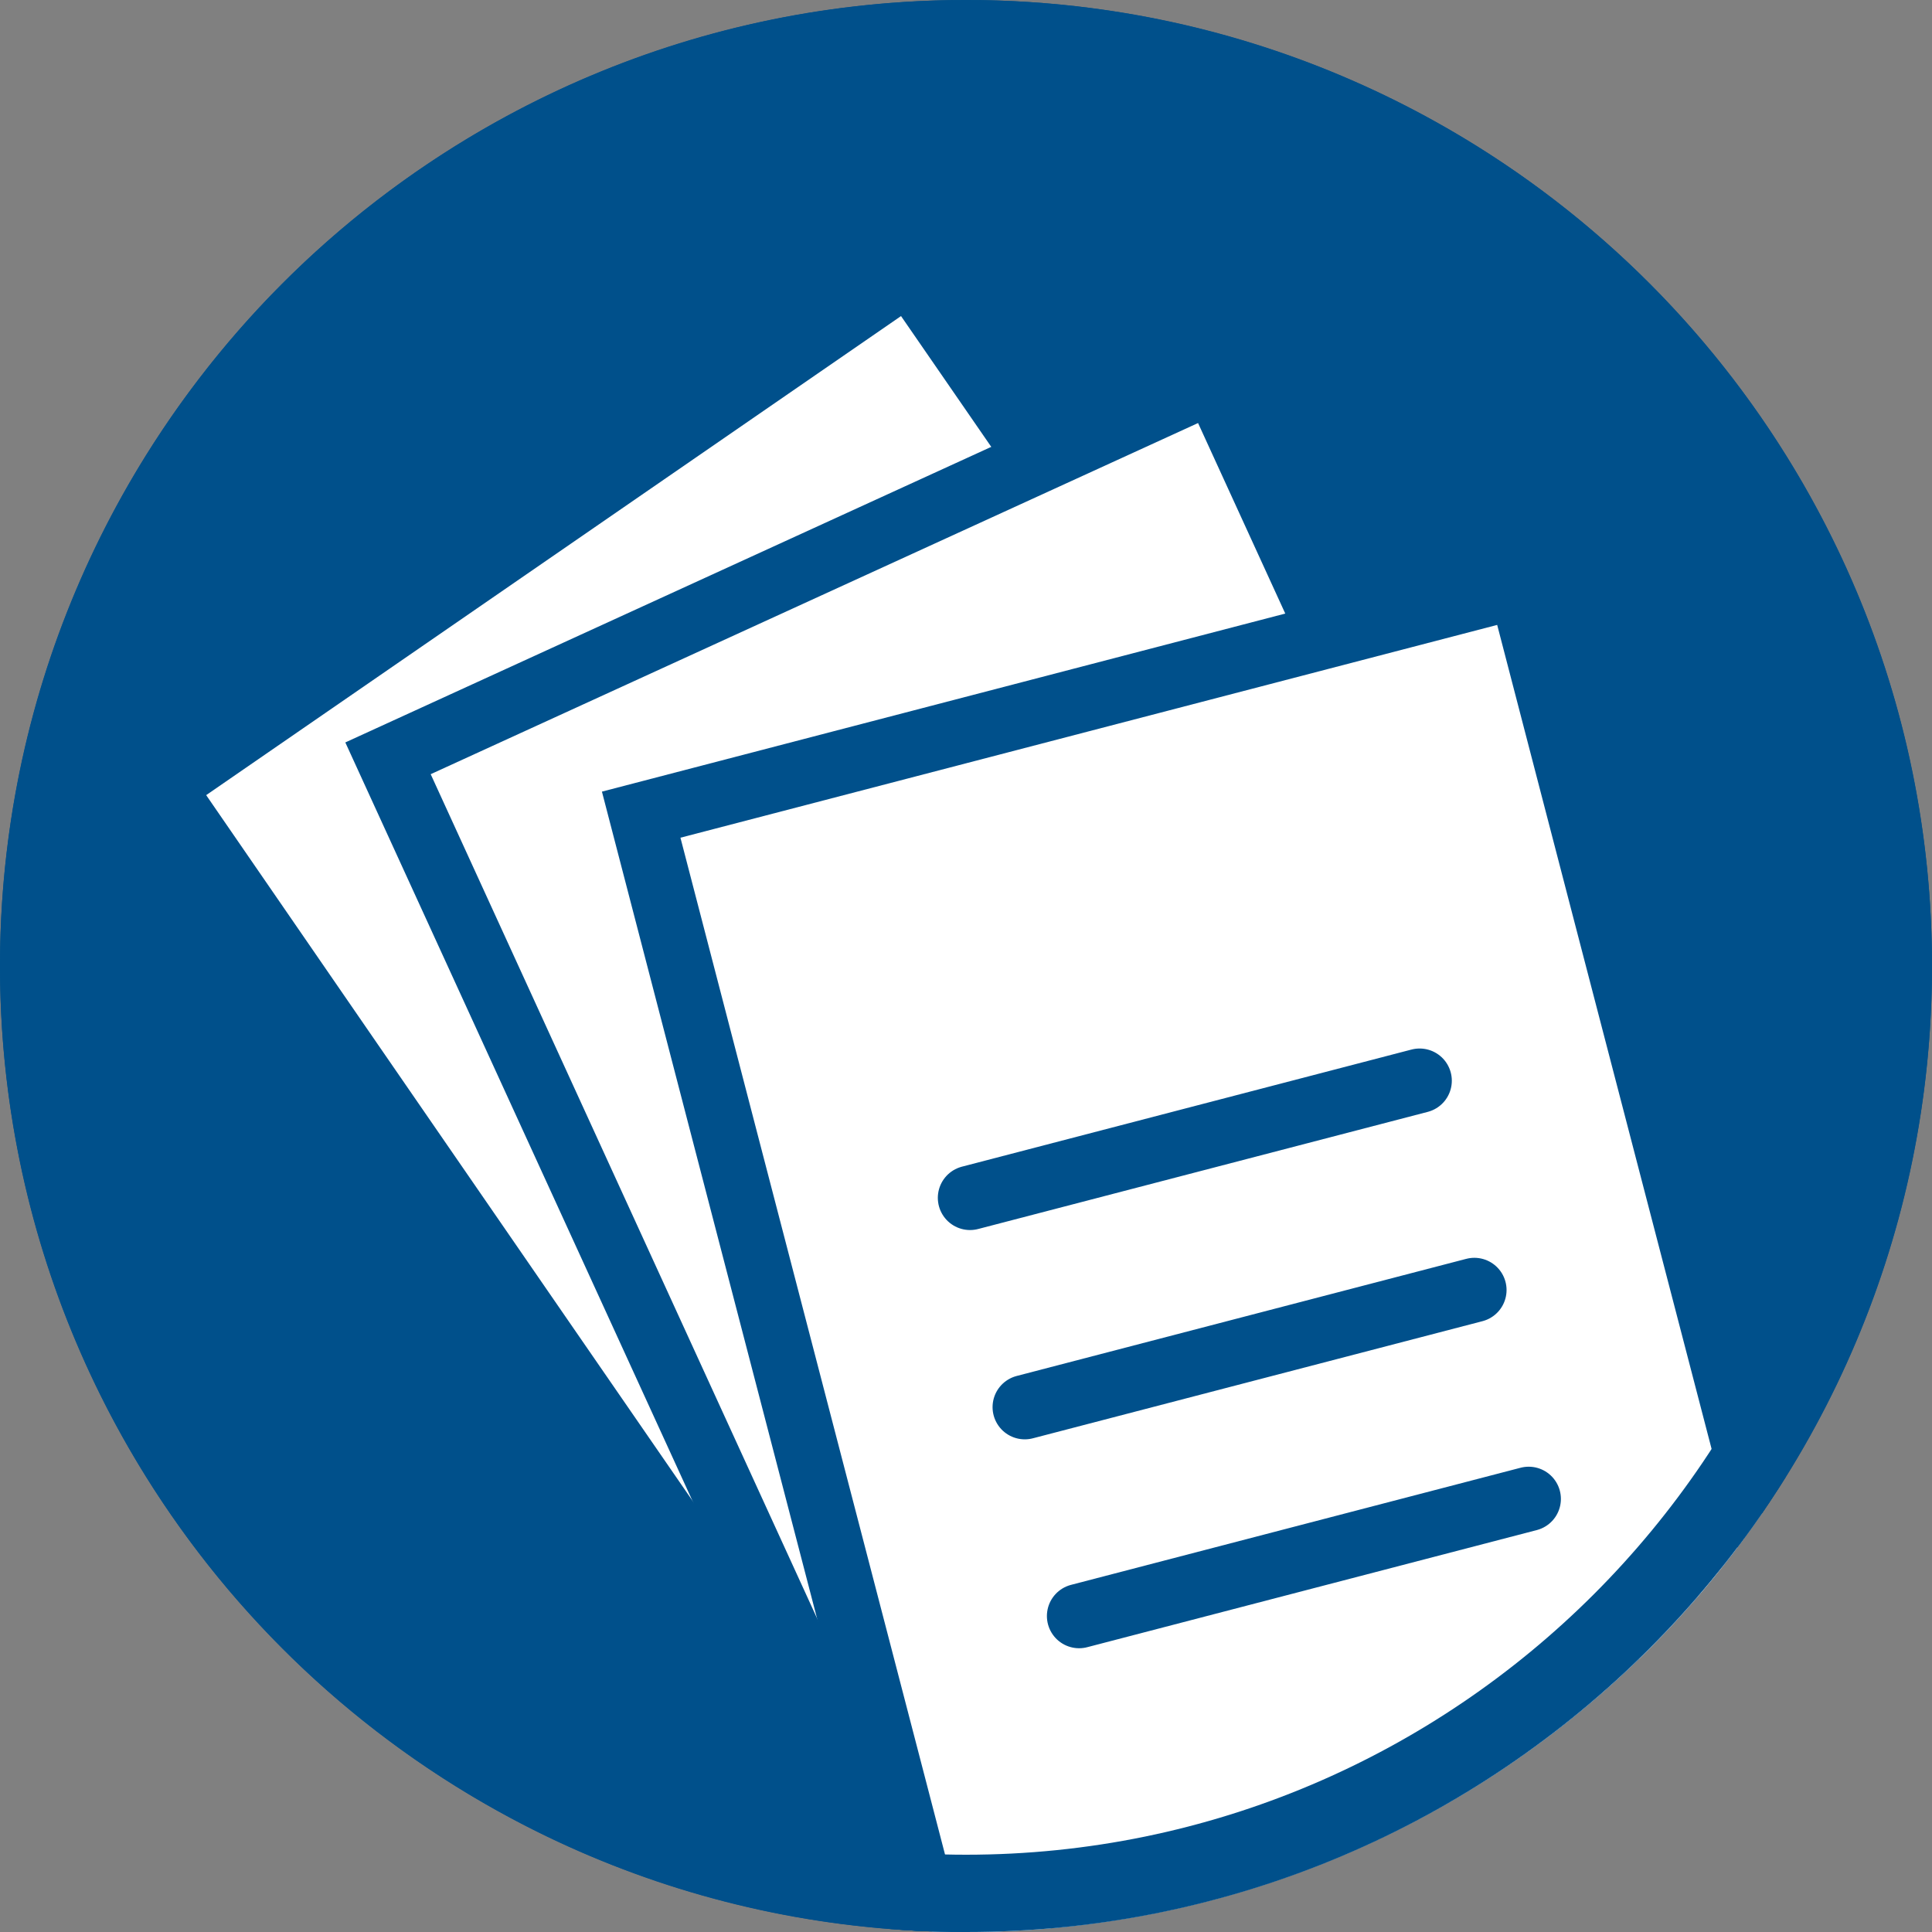 <?xml version="1.0" encoding="utf-8"?>
<svg xmlns="http://www.w3.org/2000/svg" xmlns:xlink="http://www.w3.org/1999/xlink" id="Mise_à_jour_Cyril_le_23_Juillet_2025" viewBox="0 0 48 48">
  <rect x="0" y="0" width="48" height="48" fill="#808080" stroke="none"/>
  <defs>
    <style>.cls-1{fill:none;}.cls-2{fill:#00508b;}.cls-3{clip-path:url(#clippath);}.cls-4{fill:#fff;stroke:#00508b;stroke-linecap:round;stroke-miterlimit:10;stroke-width:1.6px;}</style>
    <clipPath id="clippath">
      <circle class="cls-1" cx="24" cy="24" r="24"/>
    </clipPath>
  </defs>
  <circle class="cls-2" cx="24" cy="24" r="24"/>
  <g class="cls-3">
    <path class="cls-4" d="M41.48,34.14c-6.19,4.27-12.38,8.54-18.58,12.81-6.3-9.13-12.6-18.26-18.89-27.4L22.59,6.74c6.3,9.13,12.6,18.26,18.89,27.4Z"/>
    <path class="cls-4" d="M24.45,19.15c-3.17,2.19-6.34,4.37-9.51,6.56"/>
    <path class="cls-4" d="M27.5,23.57c-3.17,2.19-6.34,4.37-9.51,6.56"/>
    <path class="cls-4" d="M30.55,27.99c-3.17,2.19-6.34,4.37-9.51,6.56"/>
    <path class="cls-4" d="M44.01,39.71c-6.84,3.13-13.68,6.26-20.52,9.39-4.62-10.09-9.23-20.17-13.85-30.26,6.84-3.13,13.68-6.26,20.52-9.39,4.62,10.09,9.23,20.17,13.85,30.26Z"/>
    <path class="cls-4" d="M29.84,21.99c-3.5,1.6-7,3.2-10.5,4.81"/>
    <path class="cls-4" d="M32.08,26.87c-3.5,1.6-7,3.2-10.5,4.81"/>
    <path class="cls-4" d="M34.31,31.75c-3.5,1.6-7,3.2-10.5,4.81"/>
    <path class="cls-4" d="M46.15,46.76c-7.28,1.9-14.56,3.79-21.84,5.69-2.79-10.74-5.59-21.47-8.38-32.21,7.28-1.9,14.56-3.79,21.84-5.69,2.79,10.74,5.59,21.47,8.38,32.21Z"/>
    <path class="cls-4" d="M35.27,26.85c-3.72.97-7.45,1.94-11.17,2.91"/>
    <path class="cls-4" d="M36.63,32.05c-3.72.97-7.45,1.94-11.17,2.91"/>
    <path class="cls-4" d="M37.98,37.24c-3.72.97-7.45,1.94-11.17,2.91"/>
  </g>
  <path class="cls-2" d="M24,1.92c12.17,0,22.08,9.91,22.08,22.08s-9.91,22.08-22.08,22.08S1.92,36.17,1.92,24,11.83,1.92,24,1.92M24,0C10.75,0,0,10.75,0,24s10.75,24,24,24,24-10.75,24-24S37.25,0,24,0h0Z"/>
</svg>
